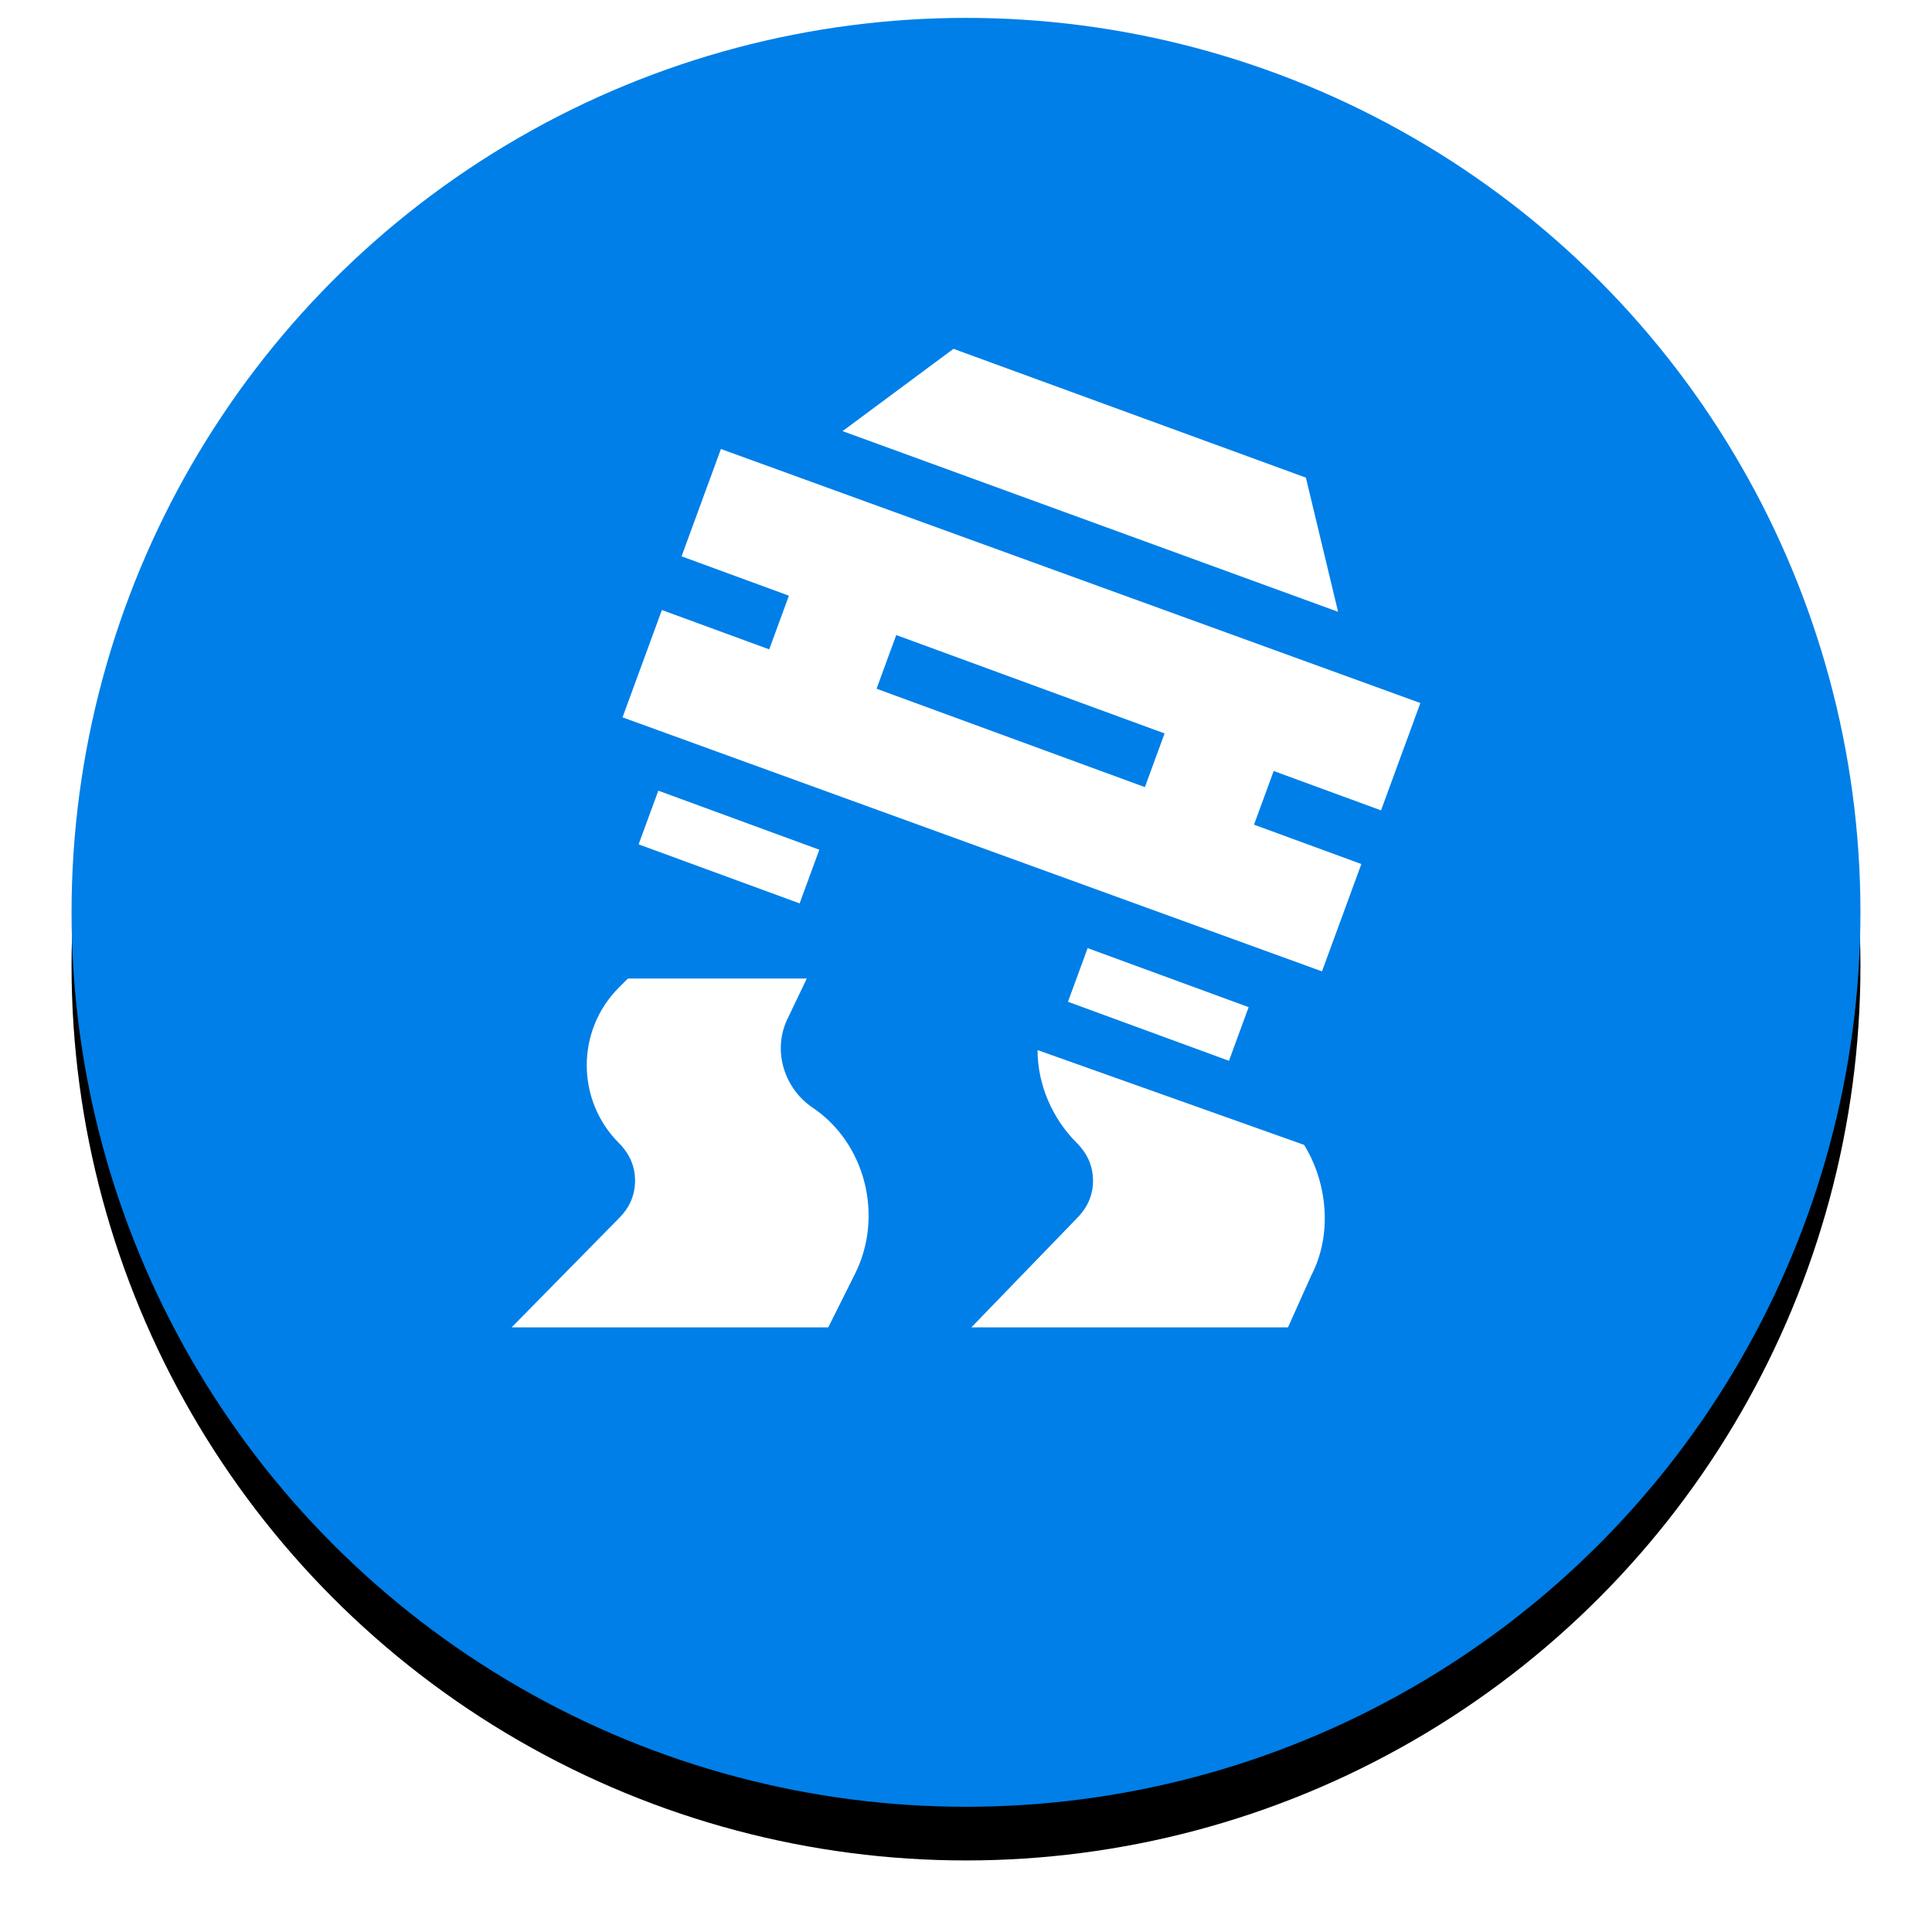 <?xml version="1.0" encoding="UTF-8"?> <!-- Generator: Adobe Illustrator 19.0.0, SVG Export Plug-In . SVG Version: 6.00 Build 0) --> <svg xmlns="http://www.w3.org/2000/svg" xmlns:xlink="http://www.w3.org/1999/xlink" id="Layer_1" x="0px" y="0px" viewBox="-796 1079.7 108 108" style="enable-background:new -796 1079.7 108 108;" xml:space="preserve"> <style type="text/css"> .st0{filter:url(#filter-2);} .st1{fill:#007FE8;} .st2{fill:#FFFFFF;} </style> <filter width="115.0%" height="115.0%" y="-4.5%" x="-7.5%" id="filter-2"> <feOffset dx="0" dy="3" in="SourceAlpha" result="shadowOffsetOuter1"></feOffset> <feGaussianBlur stdDeviation="2" in="shadowOffsetOuter1" result="shadowBlurOuter1"></feGaussianBlur> <feColorMatrix type="matrix" in="shadowBlurOuter1" values="0 0 0 0 0.518 0 0 0 0 0.604 0 0 0 0 0.663 0 0 0 0.5 0"> </feColorMatrix> </filter> <title>Group 11</title> <desc>Created with Sketch.</desc> <g id="Oval-3"> <g class="st0"> <circle id="path-1_2_" cx="-742" cy="1130.7" r="50"></circle> </g> <g> <circle id="path-1_1_" class="st1" cx="-742" cy="1130.7" r="50"></circle> </g> </g> <g> <path class="st2" d="M-748.9,1103.8l27.7,10.1l-1.8-7.5l-19.7-7.2L-748.9,1103.8z"></path> <path class="st2" d="M-767.4,1153.9h17.7l1.5-3c1.6-3.2,0.6-7.3-2.4-9.3c-1.6-1.1-2.2-3.2-1.4-4.9l1.1-2.3h-10l-0.5,0.5 c-2.4,2.4-2.4,6.3,0,8.7c0.6,0.6,0.9,1.3,0.9,2.1c0,0.8-0.3,1.5-0.9,2.1L-767.4,1153.9z"></path> <path class="st2" d="M-722.7,1151c1.2-2.3,0.9-5.2-0.4-7.3l-14.9-5.3c0,1.9,0.8,3.8,2.2,5.2c0.6,0.6,0.9,1.3,0.9,2.1 c0,0.8-0.3,1.5-0.9,2.1l-5.9,6.1h17.7L-722.7,1151z"></path> <path class="st2" d="M-735.2,1132.7l-1.1,3l9,3.3l1.1-3L-735.2,1132.7z"></path> <path class="st2" d="M-750.2,1127.2l-1.1,3l-9-3.3l1.1-3L-750.2,1127.2z"></path> <path class="st2" d="M-759,1113.8l-2.2,6l39.1,14.2l2.2-6l-6-2.2l1.1-3l6,2.2l2.2-6l-39.1-14.2l-2.2,6l6,2.2l-1.1,3L-759,1113.8z M-745.9,1115.2l15,5.5l-1.1,3l-15-5.5L-745.9,1115.2z"></path> </g> </svg> 